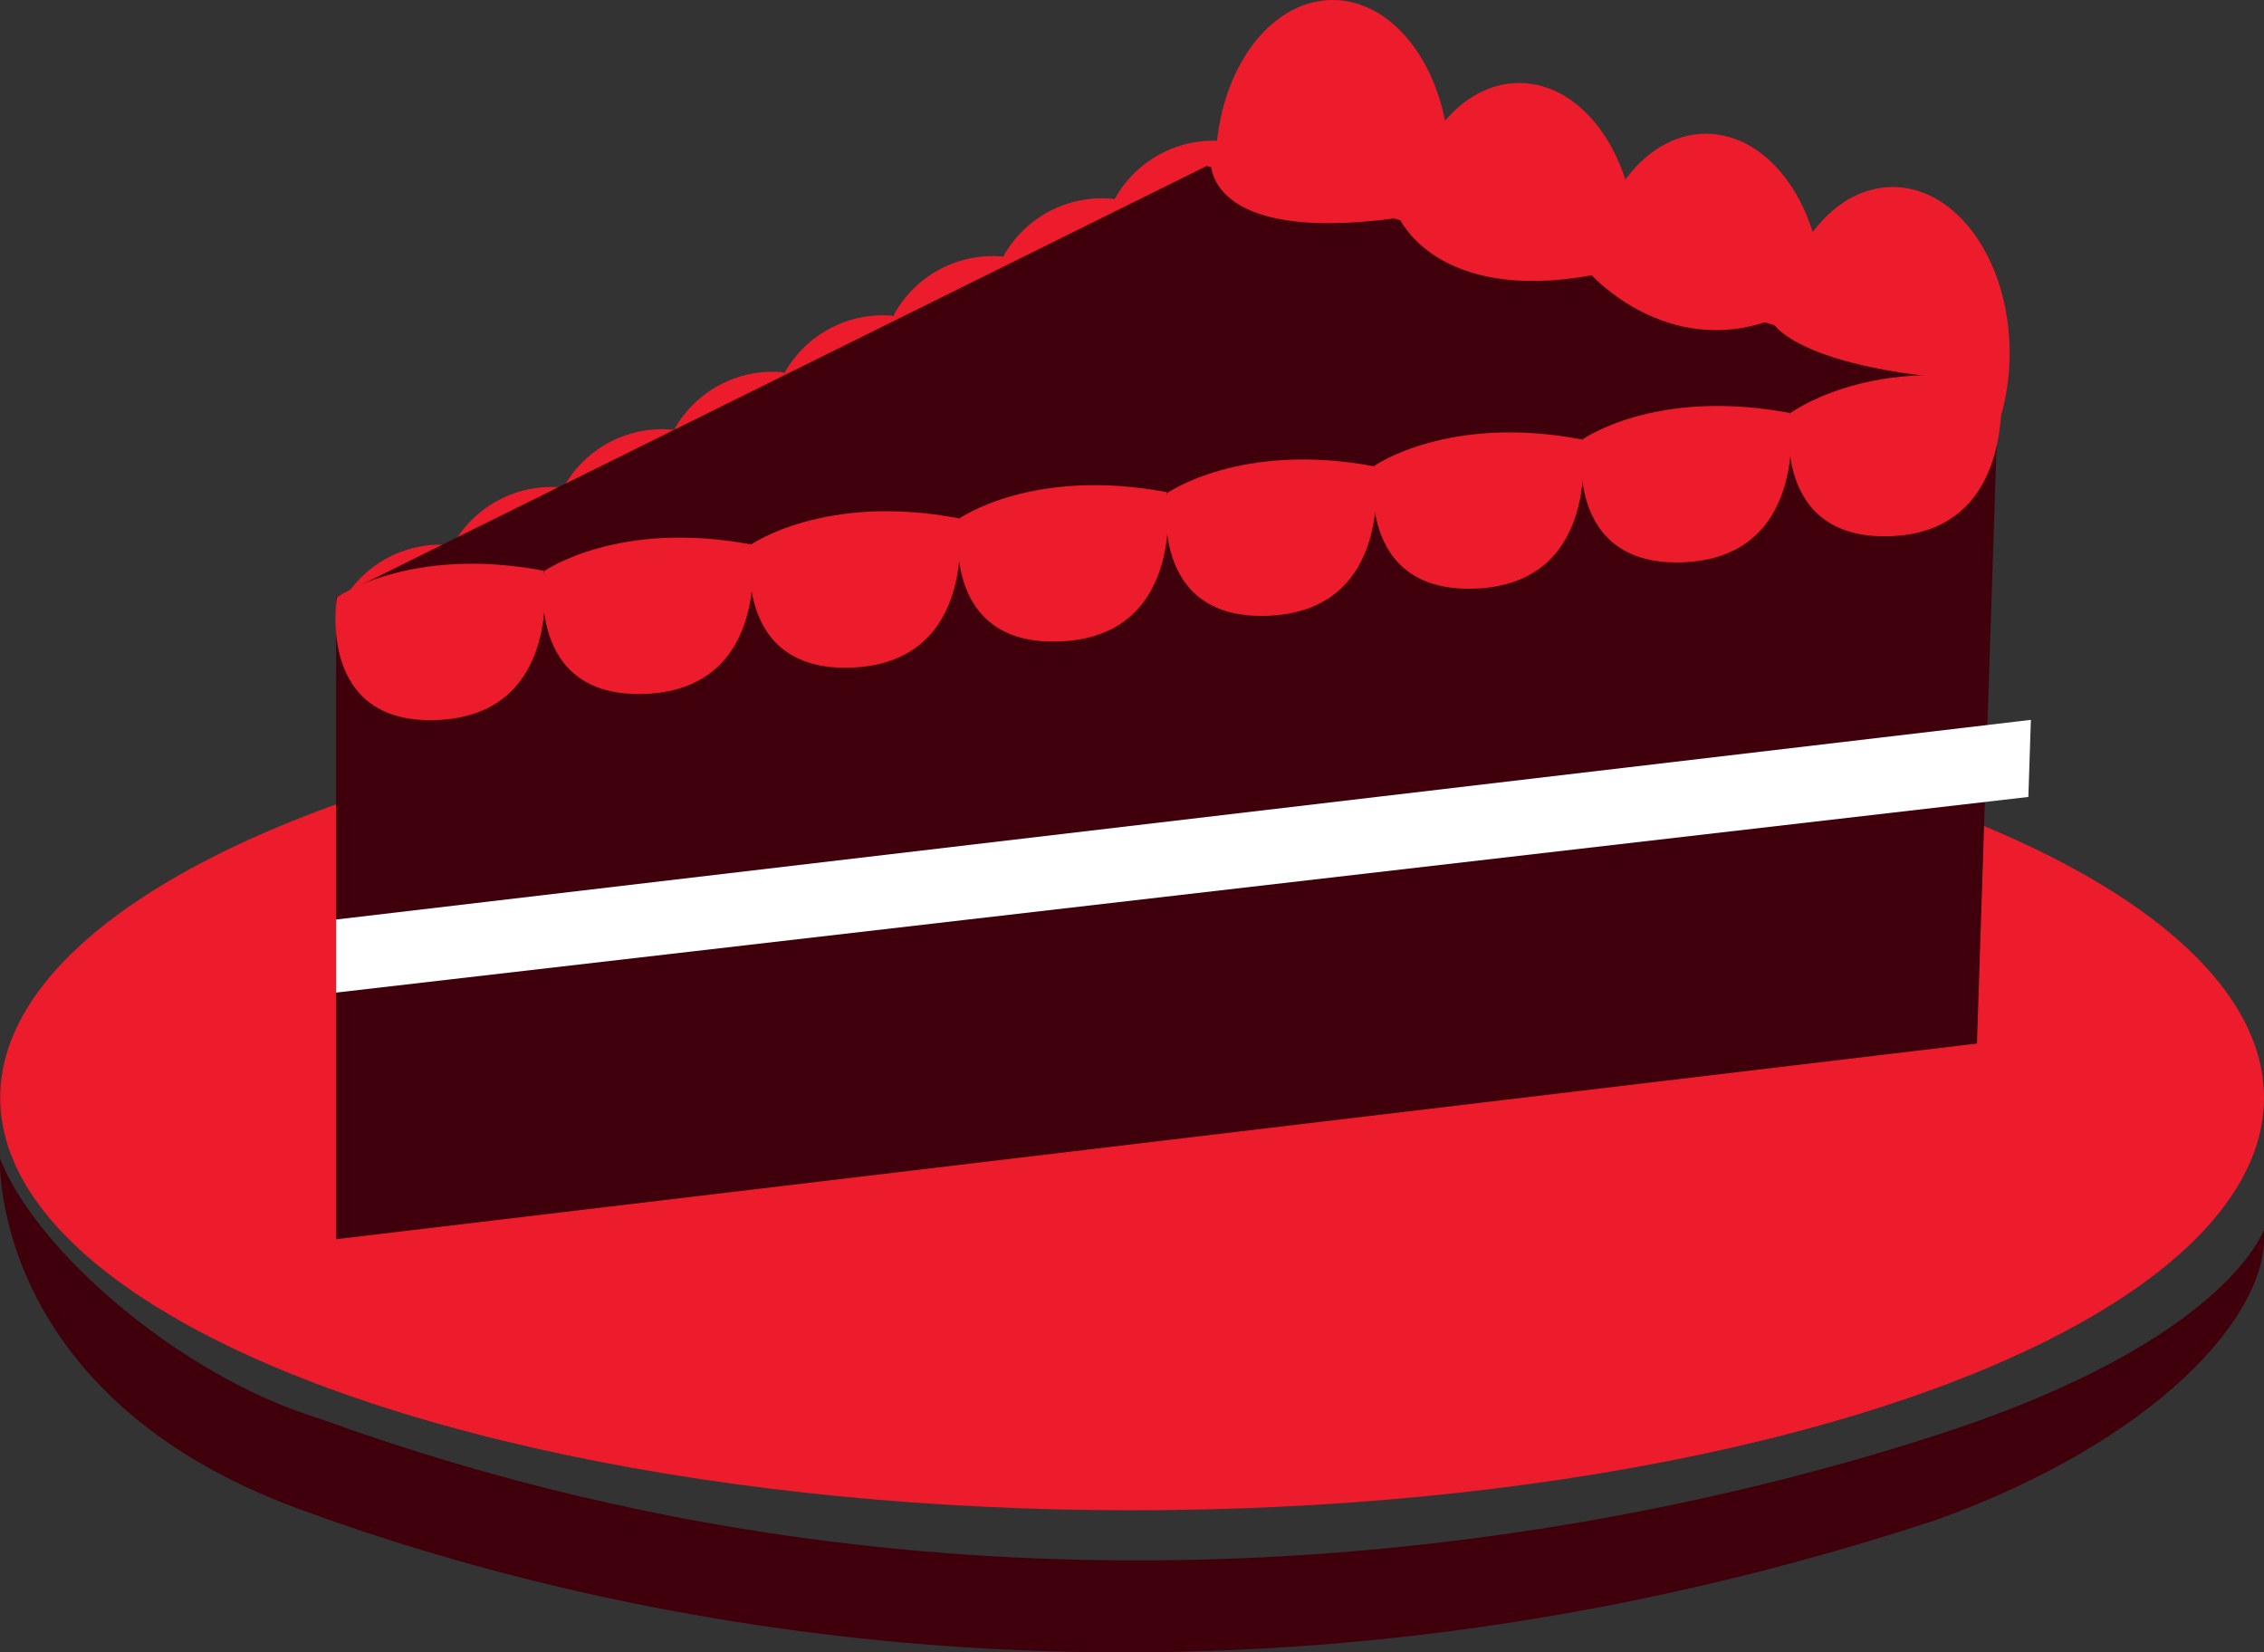 <svg xmlns="http://www.w3.org/2000/svg" viewBox="0 0 107.51 78.46"><rect x="0" y="0" width="107.51" height="78.46" fill="#333333" stroke="none"/><defs><style>.cls-1{fill:#ed1c2c;}.cls-2{fill:#3f000b;}.cls-3{fill:#fff;}</style></defs><g id="Layer_2" data-name="Layer 2"><g id="Layer_1-2" data-name="Layer 1"><ellipse class="cls-1" cx="53.76" cy="52.12" rx="53.75" ry="19.59"/><path class="cls-2" d="M0,55S-.52,66.21,14.12,71.62s43.17,11.94,77.79.56c10.46-3.76,15.94-9.78,15.59-13.79,0,0-1.72,5.23-15.26,9.66s-43.91,11.35-77-.67C8.42,65.31,1.62,59.24,0,55Z"/><path class="cls-1" d="M21.48,25.89s2.36,6.34-.91,7.59-4.34-4.84-4.34-4.84A5.35,5.35,0,0,1,21.48,25.89Z"/><path class="cls-1" d="M26.74,23.15s2.35,6.35-.91,7.6-4.34-4.85-4.34-4.85A5.37,5.37,0,0,1,26.74,23.15Z"/><path class="cls-1" d="M32,20.41s2.35,6.35-.91,7.6-4.34-4.85-4.34-4.85A5.35,5.35,0,0,1,32,20.41Z"/><path class="cls-1" d="M37.21,17.68s2.36,6.34-.9,7.59S32,20.43,32,20.43A5.33,5.33,0,0,1,37.21,17.68Z"/><path class="cls-1" d="M42.48,15s2.36,6.34-.91,7.59-4.34-4.84-4.34-4.84A5.35,5.35,0,0,1,42.48,15Z"/><path class="cls-1" d="M47.7,12.19s2.36,6.34-.91,7.59-4.34-4.84-4.34-4.84A5.35,5.35,0,0,1,47.7,12.19Z"/><path class="cls-1" d="M52.92,9.45S55.28,15.79,52,17s-4.34-4.85-4.34-4.85A5.35,5.35,0,0,1,52.92,9.45Z"/><path class="cls-1" d="M58.18,6.71s2.35,6.35-.91,7.59-4.34-4.84-4.34-4.84A5.35,5.35,0,0,1,58.18,6.71Z"/><ellipse class="cls-1" cx="63.28" cy="7.88" rx="5.55" ry="7.88"/><ellipse class="cls-1" cx="72.14" cy="11.82" rx="5.55" ry="7.88"/><ellipse class="cls-1" cx="81.01" cy="14.23" rx="5.55" ry="7.88"/><ellipse class="cls-1" cx="89.88" cy="16.76" rx="5.55" ry="7.88"/><polygon class="cls-2" points="57.3 7.88 15.96 28.36 94.9 18.42 57.3 7.88"/><polygon class="cls-2" points="15.96 28.36 15.96 58.84 93.88 49.55 94.9 18.42 15.96 28.36"/><polygon class="cls-3" points="15.96 43.66 96.44 34.18 96.32 37.84 15.96 47.13 15.96 43.66"/><path class="cls-1" d="M57.5,7.63s-.39,4,8.94,2.71c0,0,1.75,4.07,9.15,2.73,0,0,3.55,3.94,8.51,2.13,0,0,.93,2.41,10.51,2.92l-9.93-3.9s-11.83-2.91-12.08-3S57.5,7.63,57.5,7.63Z"/><path class="cls-1" d="M25.82,27.1s1,6.74-4.93,7.08S16,28.36,16,28.36,19.46,25.89,25.82,27.1Z"/><path class="cls-1" d="M35.7,25.86s1,6.75-4.93,7.08-4.93-5.82-4.93-5.82S29.34,24.65,35.7,25.86Z"/><path class="cls-1" d="M45.53,24.61s1,6.74-4.94,7.08-4.93-5.83-4.93-5.83S39.16,23.4,45.53,24.61Z"/><path class="cls-1" d="M55.41,23.37s1,6.74-4.94,7.08-4.93-5.82-4.93-5.82S49,22.16,55.41,23.37Z"/><path class="cls-1" d="M65.3,22.15s1,6.74-4.94,7.08-4.93-5.82-4.93-5.82S58.93,20.94,65.3,22.15Z"/><path class="cls-1" d="M75.13,20.87s1,6.74-4.94,7.07-4.93-5.82-4.93-5.82S68.77,19.65,75.13,20.87Z"/><path class="cls-1" d="M85,19.61s1,6.74-4.93,7.08-4.93-5.82-4.93-5.82S78.59,18.4,85,19.61Z"/><path class="cls-1" d="M95,18.12s.86,7-5.07,7.33S85,19.63,85,19.63,88.61,16.91,95,18.12Z"/></g></g></svg>